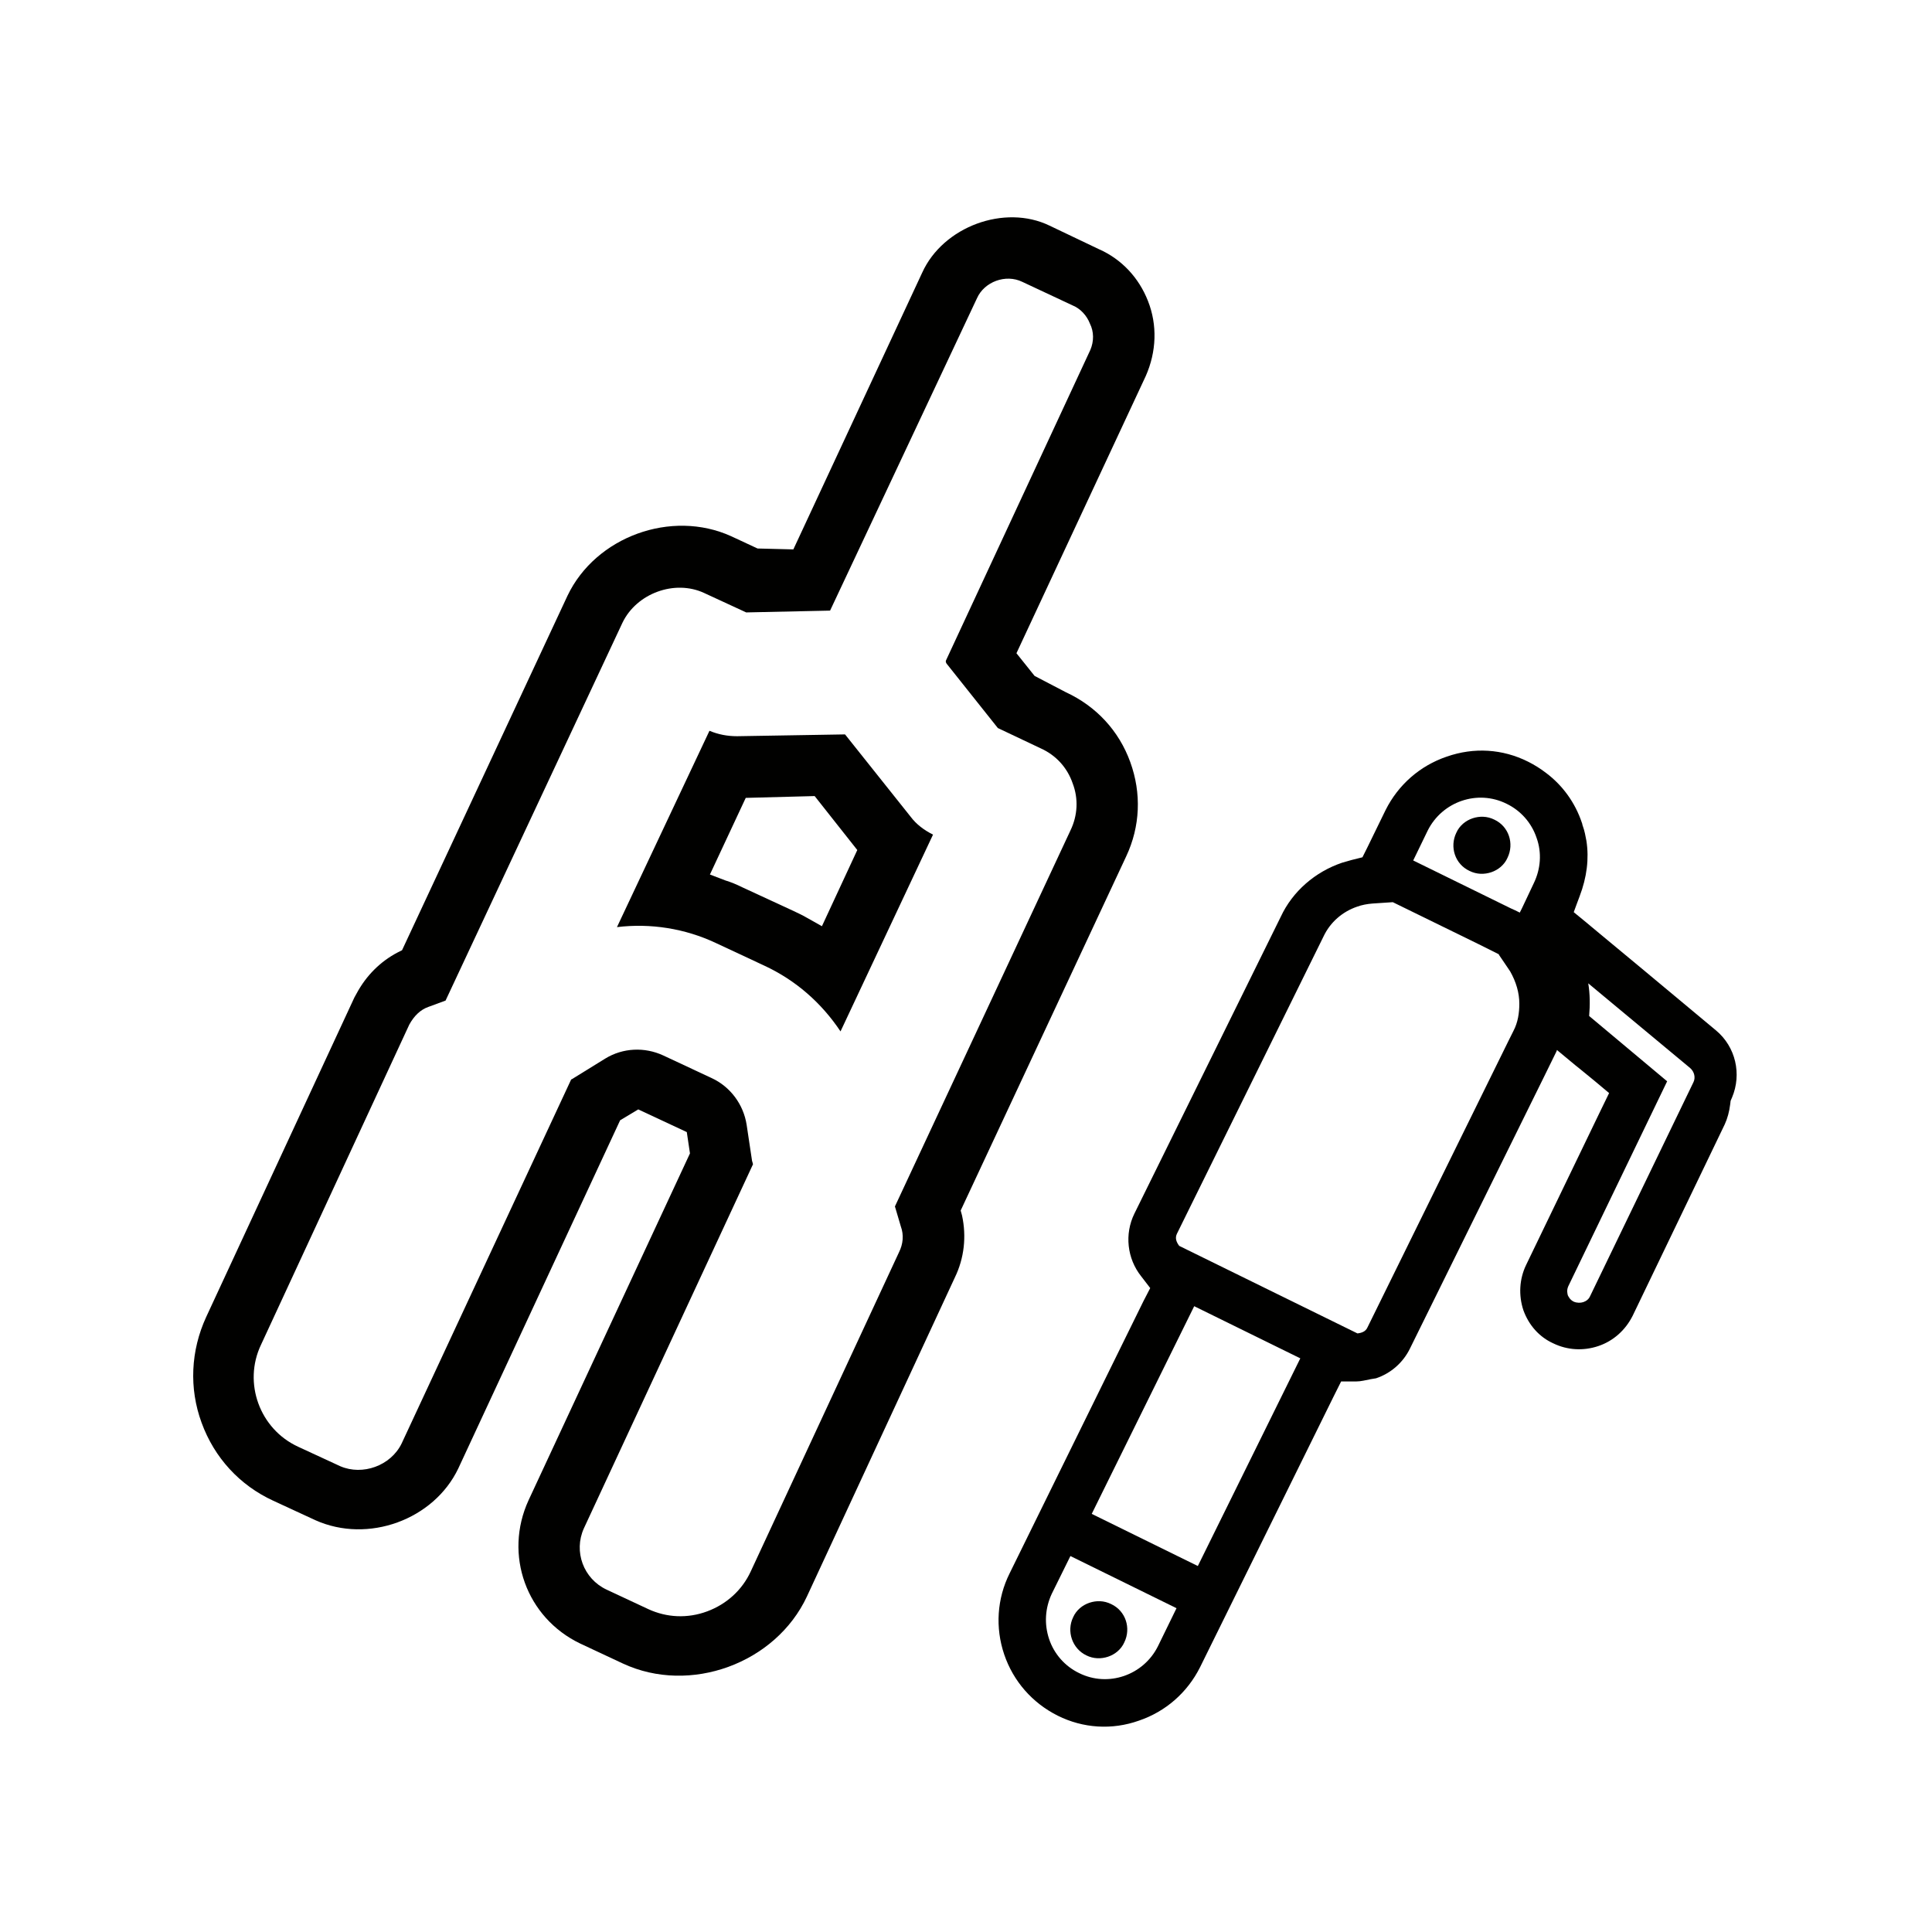 <svg width="160" height="160" viewBox="0 0 160 160" fill="none" xmlns="http://www.w3.org/2000/svg">
<path d="M86.919 18.686C83.202 16.884 78.095 18.761 76.367 22.592L65.702 45.499L62.736 45.424L60.558 44.41C55.601 42.157 49.33 44.447 47.001 49.329L33.295 78.695L32.919 78.883C31.492 79.634 30.328 80.798 29.539 82.263L29.352 82.6L17.072 109.075C15.795 111.854 15.645 114.971 16.696 117.825C17.748 120.716 19.851 123.007 22.63 124.284L26.122 125.898C30.478 127.851 35.923 125.861 37.951 121.617L51.357 92.777L52.859 91.876L56.877 93.754L57.14 95.519L43.772 124.246C41.706 128.752 43.584 133.972 48.053 136.113L51.583 137.765C57.14 140.356 64.238 137.765 66.829 132.207L79.071 105.808C79.86 104.193 80.047 102.391 79.672 100.663L79.559 100.25L93.266 70.922C94.43 68.443 94.543 65.702 93.604 63.111C92.665 60.52 90.787 58.492 88.271 57.328L85.68 55.976L84.178 54.098L94.881 31.154C95.782 29.126 95.857 26.91 95.068 24.92C94.317 23.005 92.89 21.465 91.013 20.639L86.919 18.686ZM90.299 28.976L78.358 54.661C78.282 54.812 78.358 54.887 78.395 54.962L82.638 60.294L86.206 61.984C87.445 62.547 88.384 63.561 88.835 64.876C89.323 66.153 89.248 67.542 88.647 68.781L74.114 99.912L74.602 101.564C74.865 102.278 74.79 103.029 74.452 103.705L62.172 130.142C61.459 131.681 60.182 132.846 58.567 133.446C56.953 134.047 55.225 133.972 53.686 133.259L50.231 131.644C48.316 130.743 47.489 128.489 48.353 126.574L62.36 96.42C62.323 96.307 62.323 96.232 62.285 96.157L61.834 93.153C61.572 91.463 60.483 89.998 58.943 89.285L54.925 87.407C53.385 86.694 51.583 86.769 50.118 87.67L47.565 89.247C47.489 89.285 47.414 89.36 47.302 89.397L33.257 119.552C32.356 121.392 30.028 122.218 28.188 121.43L24.695 119.815C21.503 118.35 20.114 114.52 21.616 111.366L33.895 84.854C34.309 84.103 34.834 83.614 35.473 83.389L36.9 82.863L51.545 51.582C52.709 49.141 55.864 47.977 58.304 49.104L61.797 50.718L68.744 50.568L80.911 24.695C81.512 23.343 83.277 22.667 84.666 23.343L88.835 25.296C89.473 25.558 89.999 26.122 90.262 26.798C90.6 27.474 90.6 28.262 90.299 28.976Z" fill="#010100"/>
<path d="M69.983 60.82L61.046 60.97C60.22 60.97 59.469 60.82 58.755 60.52L51.094 76.78C53.873 76.442 56.727 76.892 59.281 78.094L63.299 79.972C65.89 81.173 68.031 83.051 69.608 85.417L77.269 69.119C76.517 68.744 75.879 68.255 75.428 67.655L69.983 60.82ZM68.068 76.705L66.867 76.029C66.416 75.766 65.928 75.541 65.439 75.315L61.459 73.475C61.008 73.25 60.558 73.062 60.069 72.912L58.793 72.424L61.759 66.077L67.467 65.927L70.997 70.396L68.068 76.705Z" fill="#010100"/>
<path d="M121.956 67.767C121.393 67.955 120.867 68.368 120.604 68.969C120.041 70.133 120.491 71.56 121.693 72.123C122.294 72.424 122.932 72.424 123.496 72.236C124.059 72.048 124.585 71.635 124.847 71.034C125.411 69.87 124.96 68.443 123.758 67.88C123.158 67.58 122.519 67.58 121.956 67.767Z" fill="#010100"/>
<path d="M89.961 137.089C90.562 137.389 91.201 137.389 91.764 137.202C92.327 137.014 92.853 136.601 93.116 136C93.679 134.836 93.228 133.409 92.027 132.846C91.426 132.545 90.787 132.545 90.224 132.733C89.661 132.921 89.135 133.334 88.872 133.935C88.309 135.099 88.797 136.526 89.961 137.089Z" fill="#010100"/>
<path d="M142.121 85.342L135.813 80.085L132.508 77.343L131.832 76.78L131.382 76.404L130.33 75.541L130.593 74.827L130.818 74.226C131.419 72.649 131.607 71.109 131.382 69.645C131.306 69.232 131.231 68.819 131.081 68.406C131.044 68.331 131.044 68.218 131.006 68.143C130.443 66.453 129.391 65.026 128.039 64.012C127.551 63.637 127.063 63.336 126.537 63.073C124.434 62.022 122.069 61.872 119.815 62.66C117.6 63.411 115.797 64.988 114.746 67.091L113.244 70.171L112.831 70.997L111.929 71.222C111.666 71.297 111.404 71.372 111.141 71.448C108.925 72.198 107.048 73.813 106.071 75.916L93.942 100.513C93.116 102.203 93.341 104.231 94.505 105.695L95.256 106.672L94.693 107.761L83.615 130.292C82.563 132.395 82.413 134.798 83.164 137.014C83.915 139.23 85.493 141.032 87.595 142.084C89.698 143.135 92.102 143.285 94.317 142.497C96.533 141.746 98.335 140.168 99.387 138.065L110.502 115.534L111.066 114.407H112.305C112.718 114.407 113.094 114.295 113.507 114.22C113.657 114.182 113.807 114.182 113.957 114.145C115.196 113.731 116.21 112.83 116.774 111.666L127.852 89.21L128.903 87.069L128.941 86.957L130.48 88.233L130.856 88.534L132.095 89.548L133.259 90.524L132.583 91.913L126.387 104.756C125.824 105.921 125.749 107.272 126.162 108.512C126.612 109.751 127.476 110.727 128.64 111.253C129.804 111.816 131.119 111.891 132.358 111.478C133.597 111.065 134.611 110.164 135.212 108.962L142.835 93.115C143.06 92.627 143.211 92.064 143.286 91.463L143.323 91.162L143.436 90.9C144.262 88.947 143.736 86.694 142.121 85.342ZM95.894 136.338C94.693 138.741 91.764 139.755 89.36 138.554C88.196 137.99 87.295 136.976 86.882 135.737C86.469 134.498 86.544 133.184 87.107 131.982L88.647 128.865L97.434 133.184L95.894 136.338ZM99.199 129.691L90.412 125.373L98.899 108.174L107.686 112.492L99.199 129.691ZM125.824 83.126C125.824 83.877 125.711 84.666 125.336 85.379L124.923 86.206L113.244 109.939C113.094 110.277 112.756 110.389 112.418 110.427L97.659 103.179C97.434 102.879 97.284 102.541 97.472 102.165L109.601 77.569C110.164 76.367 111.178 75.503 112.38 75.09C112.793 74.94 113.206 74.865 113.657 74.827L115.347 74.715L122.406 78.169L124.134 79.033V79.071L124.847 80.122L125.073 80.46C125.561 81.324 125.824 82.225 125.824 83.126ZM127.025 73.137L126.387 74.489L126.049 75.203L125.861 75.578L125.486 75.391L125.148 75.24L117.036 71.26L118.238 68.781C119.44 66.378 122.369 65.364 124.772 66.566C125.936 67.129 126.838 68.143 127.251 69.382C127.701 70.621 127.589 71.973 127.025 73.137ZM140.244 89.623L131.682 107.348C131.569 107.61 131.344 107.761 131.119 107.836C130.893 107.911 130.593 107.911 130.33 107.798C130.03 107.648 129.917 107.423 129.842 107.272C129.804 107.122 129.729 106.859 129.879 106.521L138.066 89.548L131.607 84.14C131.682 83.239 131.682 82.338 131.532 81.436L139.981 88.459C140.319 88.759 140.432 89.247 140.244 89.623Z" fill="#010100"/>
</svg>
